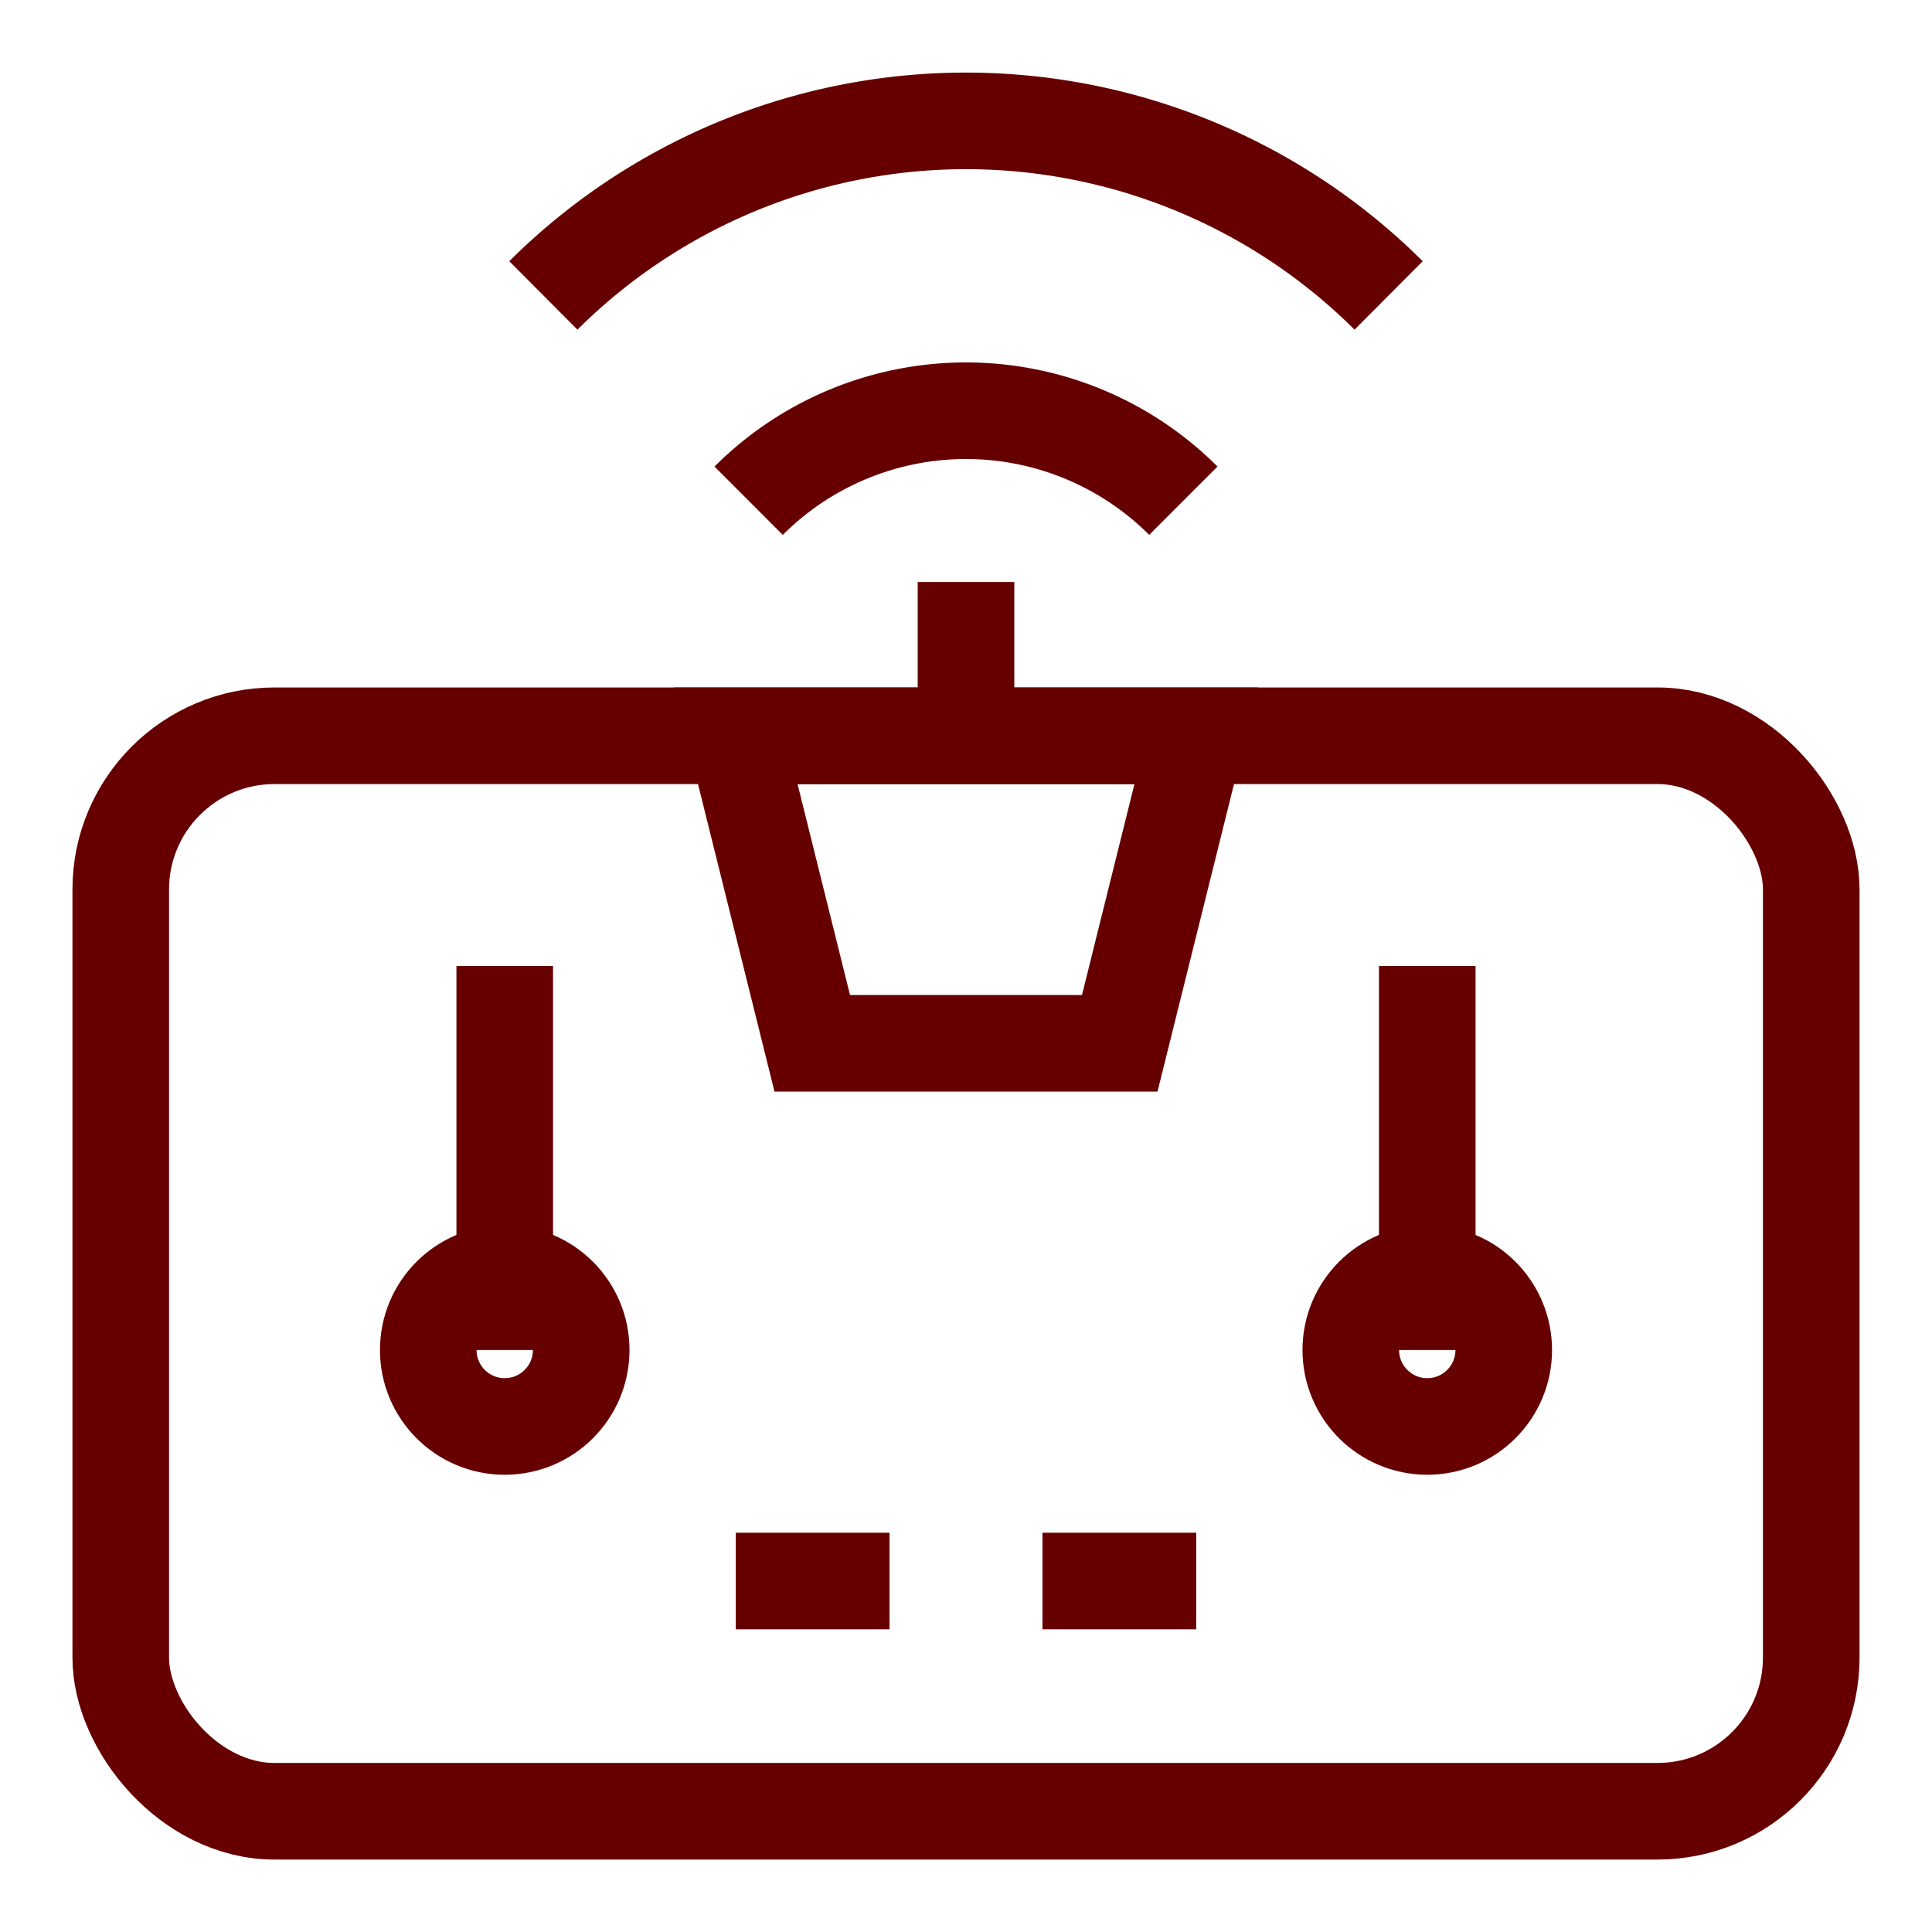 <svg width="101px" height="101px" viewBox="0 0 24 24" id="Layer_1" data-name="Layer 1" xmlns="http://www.w3.org/2000/svg" fill="#660000"><g id="SVGRepo_bgCarrier" stroke-width="0"></g><g id="SVGRepo_tracerCarrier" stroke-linecap="round" stroke-linejoin="round"></g><g id="SVGRepo_iconCarrier"><defs><style>.cls-1{fill:none;stroke:#660000;stroke-miterlimit:10;stroke-width:1.2;}</style></defs><rect class="cls-1" x="1.5" y="9.14" width="21" height="13.36" rx="1.91"></rect><circle class="cls-1" cx="6.27" cy="16.77" r="0.95"></circle><line class="cls-1" x1="6.27" y1="16.77" x2="6.27" y2="12"></line><circle class="cls-1" cx="17.73" cy="16.77" r="0.95"></circle><line class="cls-1" x1="17.73" y1="16.77" x2="17.73" y2="12"></line><line class="cls-1" x1="9.14" y1="19.64" x2="11.05" y2="19.64"></line><line class="cls-1" x1="12.95" y1="19.64" x2="14.86" y2="19.64"></line><polygon class="cls-1" points="13.91 12.96 10.09 12.96 9.14 9.14 14.86 9.14 13.91 12.96"></polygon><line class="cls-1" x1="12" y1="7.23" x2="12" y2="9.14"></line><path class="cls-1" d="M9.3,6.22a3.82,3.82,0,0,1,5.4,0"></path><path class="cls-1" d="M6.75,3.67a7.44,7.44,0,0,1,10.5,0"></path></g></svg>